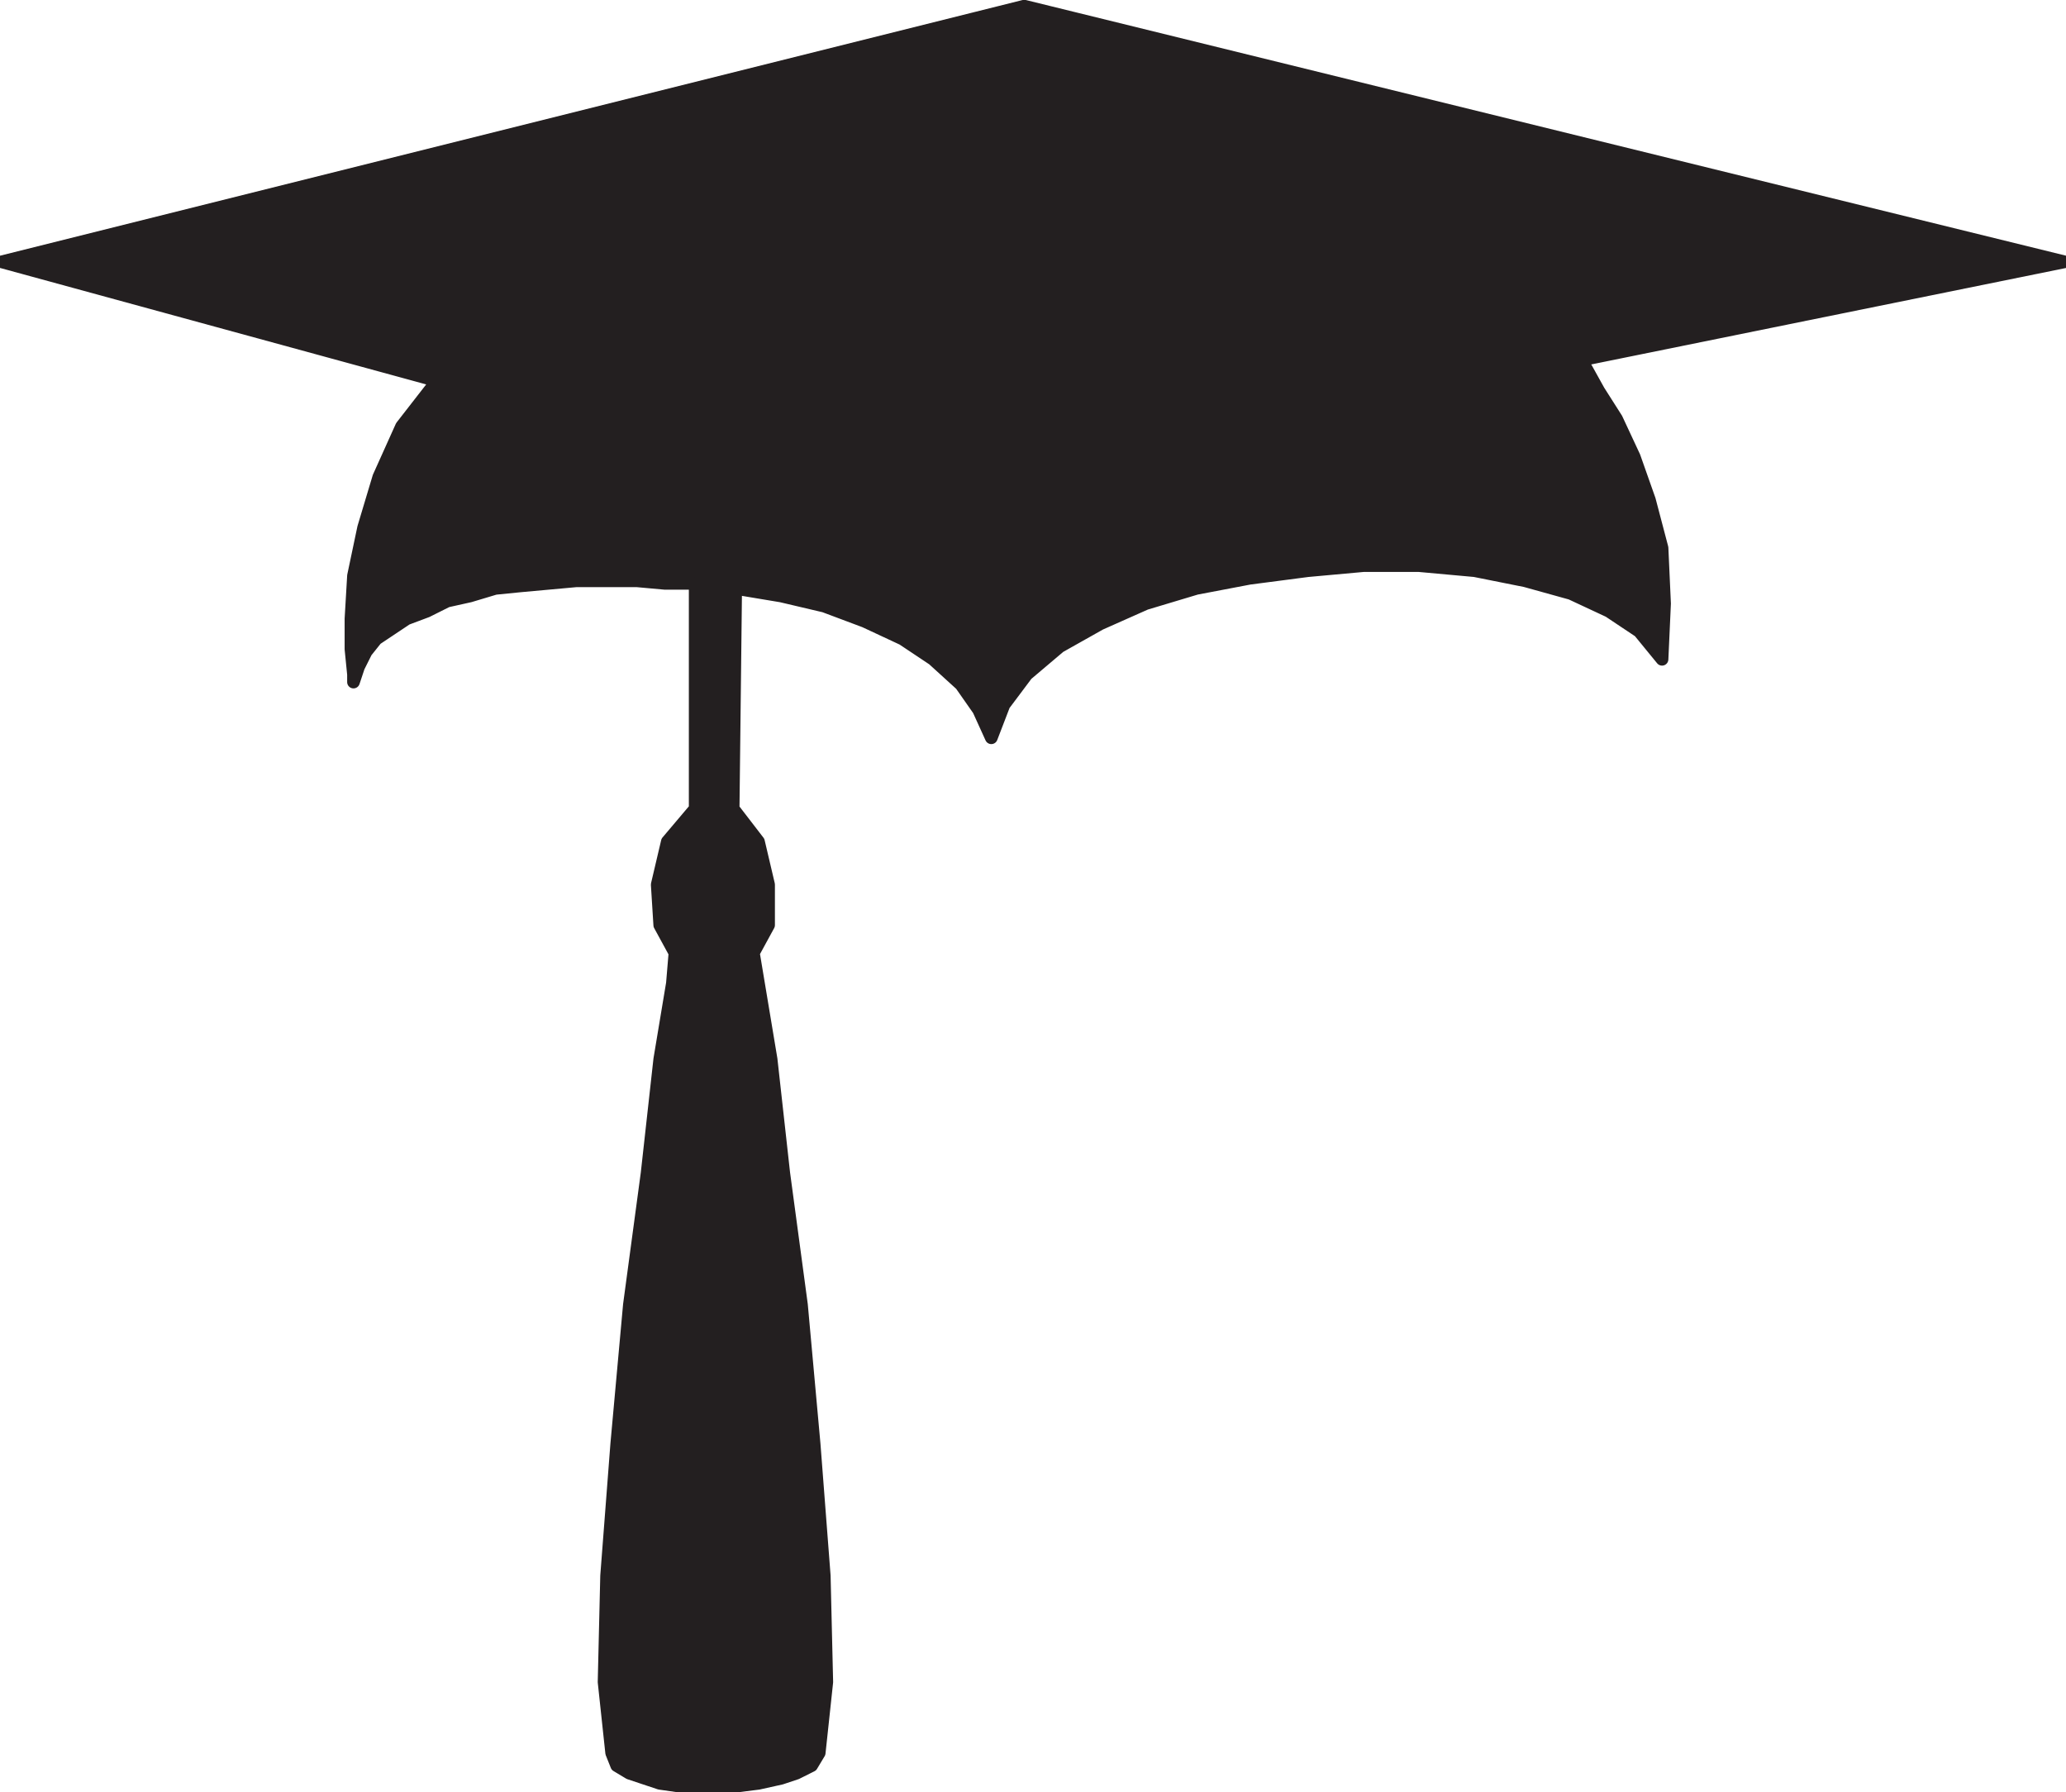 <svg xmlns="http://www.w3.org/2000/svg" width="612.192" height="530.946"><path fill="#231f20" fill-rule="evenodd" d="m205.994 172.82 12 1.5 13.5 2.25 12.75 3 12 4.5 11.25 5.25 9 6 8.25 7.5 5.25 7.5 3.75 8.25 3.75-9.75 6.75-9 9.75-8.25 12-6.75 13.5-6 15-4.5 15.75-3 17.25-2.25 16.5-1.5h16.5l16.5 1.5 15 3 13.5 3.75 11.25 5.25 9 6 6.75 8.25.75-16.5-.75-16.5-3.75-14.25-4.5-12.75-5.25-11.25-5.25-8.25-3.75-6.75-2.25-2.25 144-29.25-308.25-75.75-303 75.75 129 35.25-10.5 13.5-6.75 15-4.5 15-3 14.25-.75 12.75v9l.75 7.5v2.25l1.5-4.5 2.25-4.5 3-3.75 9-6 6-2.25 6-3 6.75-1.5 7.5-2.25 7.5-.75 16.5-1.5h18l8.25.75h9"/><path fill="none" stroke="#231f20" stroke-linecap="round" stroke-linejoin="round" stroke-miterlimit="10" stroke-width="3.75" d="m205.994 172.82 12 1.5 13.5 2.25 12.75 3 12 4.5 11.25 5.25 9 6 8.25 7.5 5.25 7.5 3.75 8.25 3.75-9.75 6.75-9 9.75-8.25 12-6.75 13.5-6 15-4.5 15.75-3 17.25-2.25 16.5-1.5h16.5l16.5 1.5 15 3 13.5 3.75 11.25 5.25 9 6 6.75 8.25.75-16.5-.75-16.5-3.75-14.25-4.5-12.75-5.25-11.25-5.25-8.25-3.75-6.75-2.25-2.25 144-29.25-308.25-75.75-303 75.75 129 35.25-10.5 13.5-6.75 15-4.5 15-3 14.25-.75 12.75v9l.75 7.5v2.25l1.5-4.5 2.25-4.5 3-3.75 9-6 6-2.25 6-3 6.75-1.5 7.5-2.25 7.5-.75 16.5-1.5h18l8.25.75zm0 0"/><path fill="#231f20" fill-rule="evenodd" d="M205.994 172.82v66.75l-8.25 9.75-3 12.75.75 12 4.5 8.25-.75 9-3.75 22.5-3.75 33.75-5.25 39-3.75 41.25-3 39-.75 31.5 2.25 21 1.5 3.75 3.75 2.25 9 3 5.25.75h18l6-.75 6.75-1.5 4.5-1.5 4.5-2.25 2.25-3.75 2.25-21-.75-31.5-3-39-3.75-41.25-5.25-39-3.75-33.75-5.25-31.5 4.5-8.25v-12l-3-12.75-7.5-9.75.75-65.25-12-1.5"/><path fill="none" stroke="#231f20" stroke-linecap="round" stroke-linejoin="round" stroke-miterlimit="10" stroke-width="3.75" d="M205.994 172.82v66.75l-8.25 9.75-3 12.75.75 12 4.5 8.25-.75 9-3.75 22.5-3.75 33.75-5.25 39-3.75 41.25-3 39-.75 31.5 2.25 21 1.5 3.75 3.75 2.25 9 3 5.25.75h18l6-.75 6.75-1.5 4.5-1.5 4.5-2.25 2.25-3.75 2.25-21-.75-31.5-3-39-3.75-41.25-5.25-39-3.75-33.75-5.25-31.5 4.5-8.25v-12l-3-12.75-7.5-9.75.75-65.25zm0 0"/></svg>
